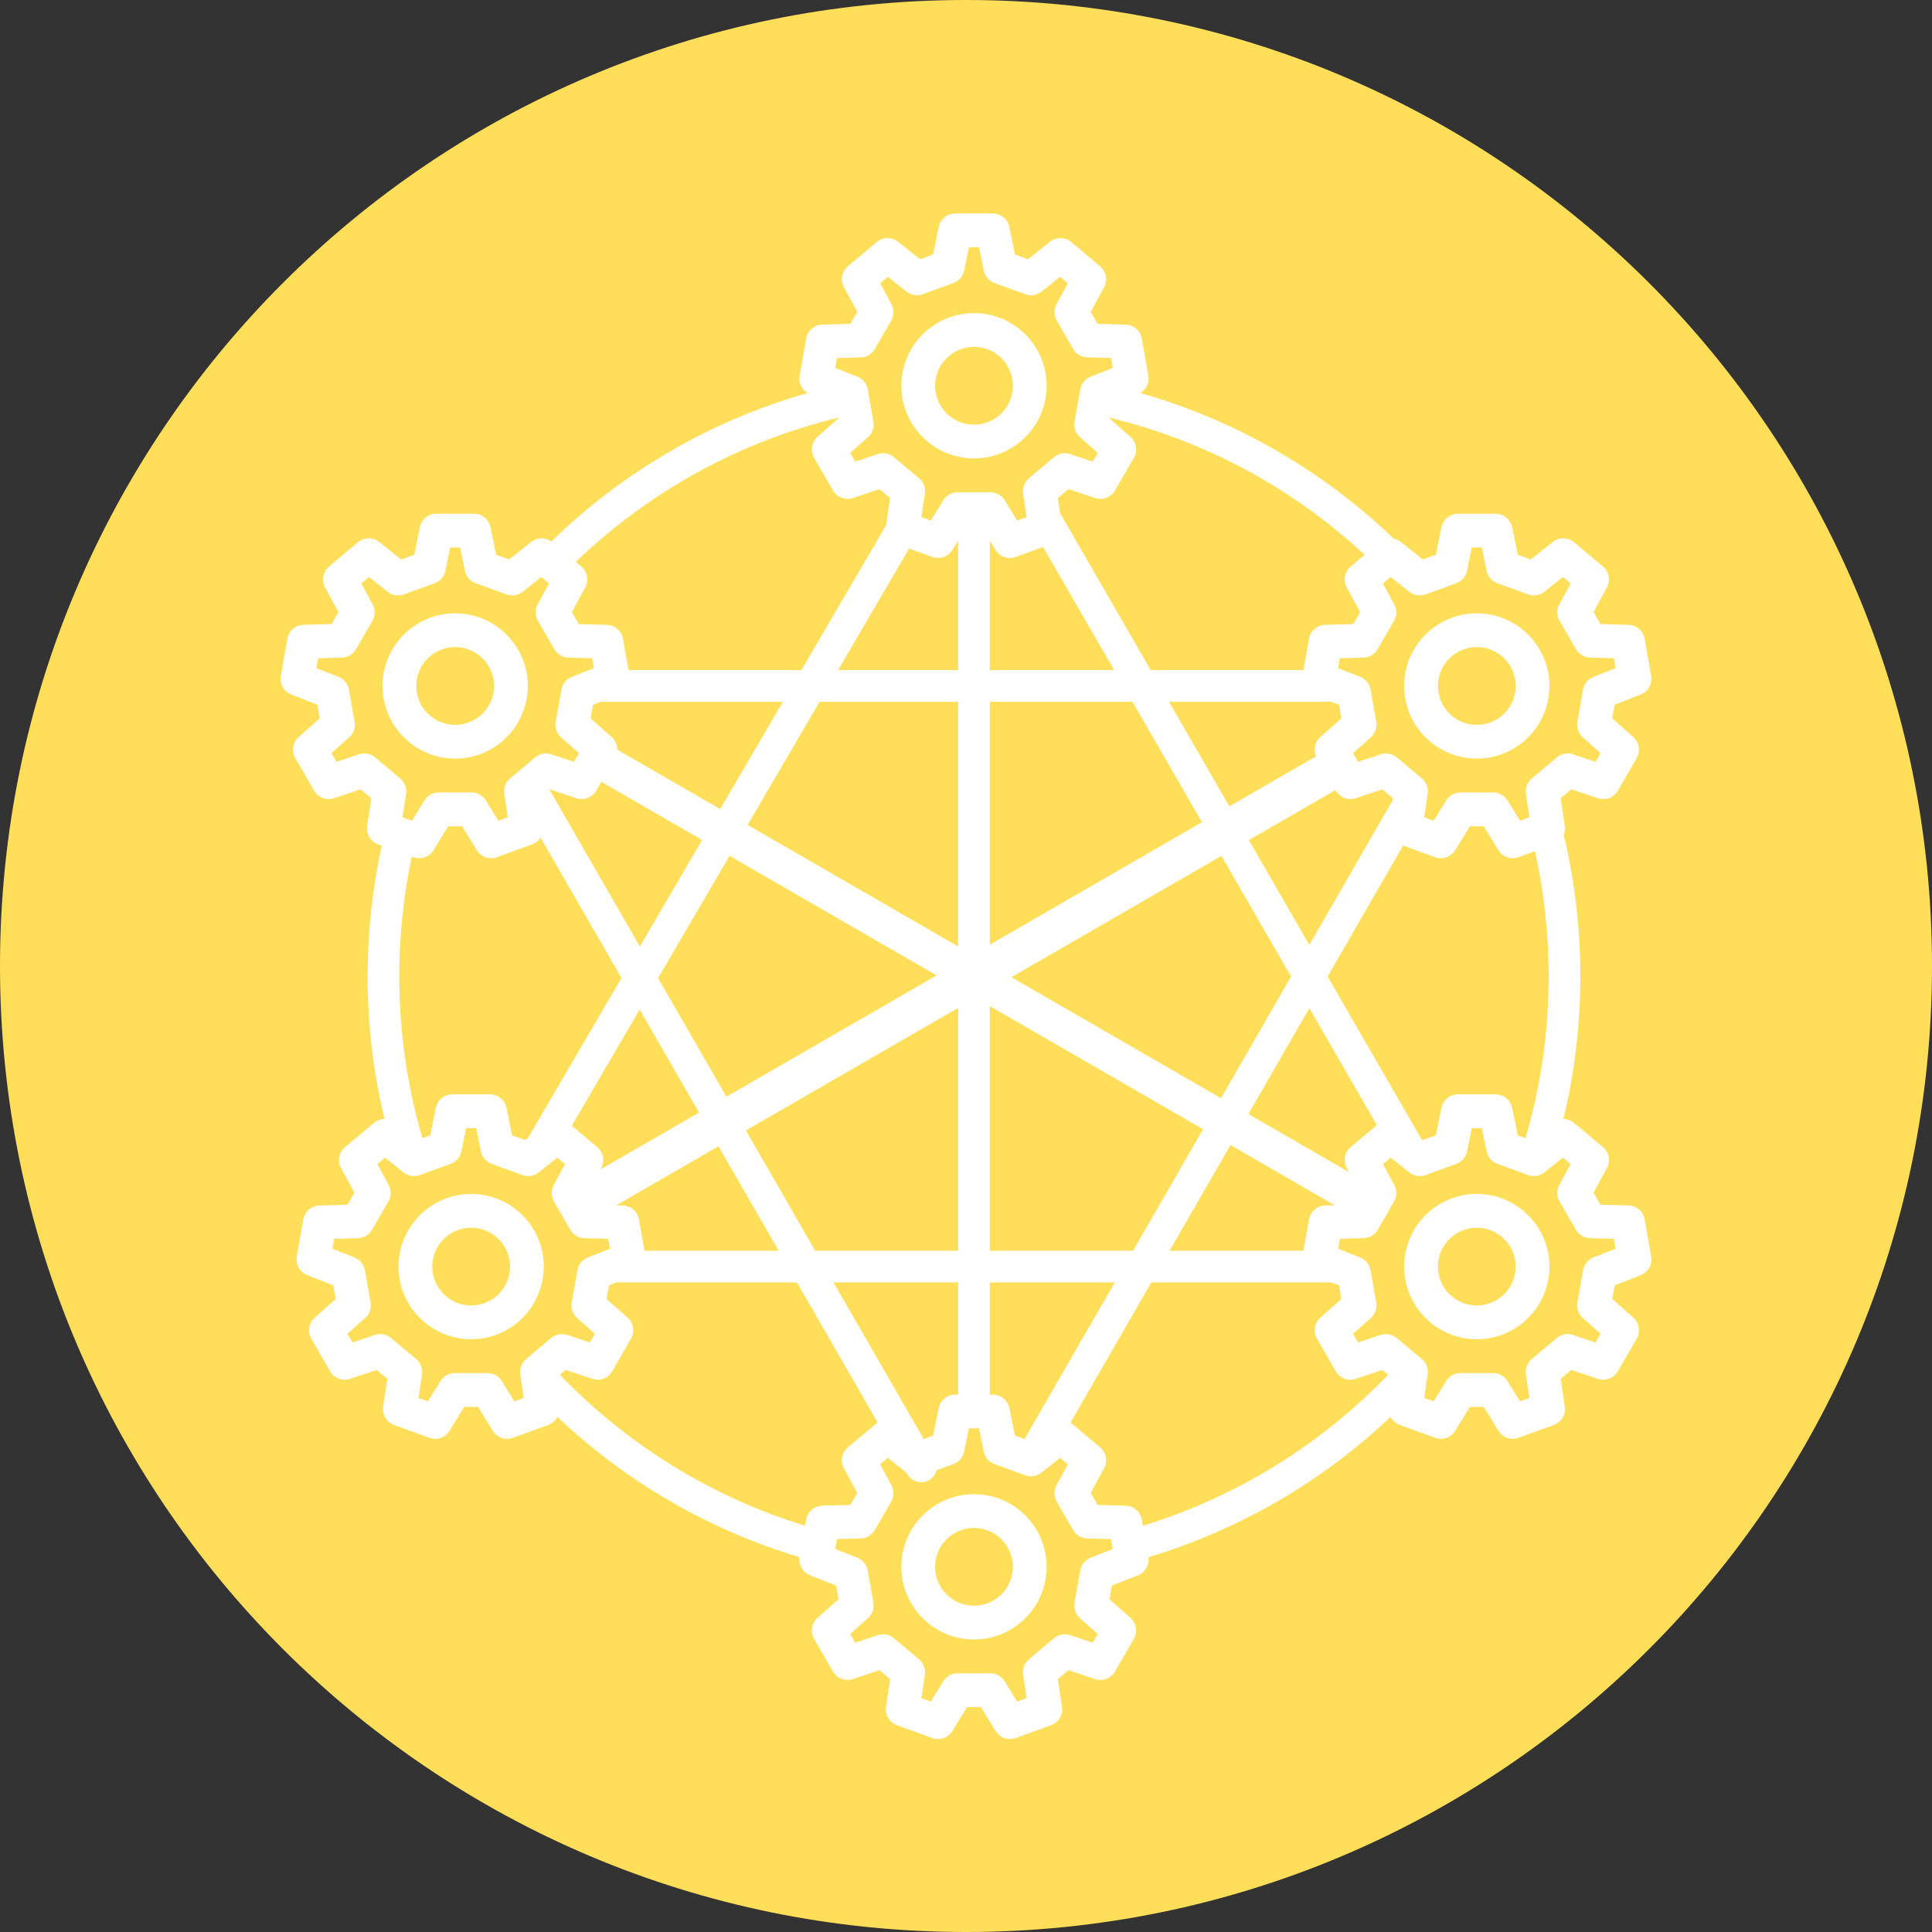 <svg xmlns="http://www.w3.org/2000/svg" xmlns:xlink="http://www.w3.org/1999/xlink" width="500" viewBox="0 0 375 375" height="500" preserveAspectRatio="xMidYMid meet"><rect x="0" y="0" width="375" height="375" fill="#333333" stroke="none"/><defs><clipPath id="09df44728c"><path d="M 187.5 0 C 83.945 0 0 83.945 0 187.5 C 0 291.055 83.945 375 187.5 375 C 291.055 375 375 291.055 375 187.5 C 375 83.945 291.055 0 187.5 0 Z M 187.5 0 " clip-rule="nonzero"></path></clipPath><clipPath id="dbe935c149"><path d="M 54.23 41.379 L 320.48 41.379 L 320.48 337.629 L 54.23 337.629 Z M 54.23 41.379 " clip-rule="nonzero"></path></clipPath></defs><g clip-path="url(#09df44728c)"><rect x="-37.5" width="450" fill="#ffde59" y="-37.5" height="450" fill-opacity="1"></rect></g><path fill="#ffffff" d="M 189.051 88.98 C 196.824 88.98 203.152 82.652 203.152 74.875 C 203.152 67.102 196.828 60.773 189.051 60.773 C 181.273 60.773 174.949 67.102 174.949 74.875 C 174.949 82.652 181.273 88.98 189.051 88.98 Z M 189.051 67.328 C 193.211 67.328 196.598 70.715 196.598 74.875 C 196.598 79.039 193.211 82.426 189.051 82.426 C 184.887 82.426 181.5 79.039 181.5 74.875 C 181.5 70.715 184.887 67.328 189.051 67.328 Z M 189.051 67.328 " fill-opacity="1" fill-rule="nonzero"></path><path fill="#ffffff" d="M 286.648 147.25 C 294.426 147.25 300.75 140.926 300.75 133.148 C 300.75 125.371 294.426 119.047 286.648 119.047 C 278.871 119.047 272.547 125.371 272.547 133.148 C 272.547 140.926 278.871 147.25 286.648 147.25 Z M 286.648 125.598 C 290.812 125.598 294.199 128.984 294.199 133.148 C 294.199 137.312 290.812 140.699 286.648 140.699 C 282.488 140.699 279.102 137.312 279.102 133.148 C 279.102 128.984 282.484 125.598 286.648 125.598 Z M 286.648 125.598 " fill-opacity="1" fill-rule="nonzero"></path><g clip-path="url(#dbe935c149)"><path fill="#ffffff" d="M 320.496 243.879 L 319.227 236.688 C 318.957 235.152 317.645 234.023 316.086 233.98 L 310.645 233.836 L 309.301 231.512 L 311.898 226.727 C 312.641 225.355 312.316 223.656 311.125 222.652 L 305.527 217.957 C 304.934 217.457 304.203 217.203 303.469 217.191 C 305.645 208.164 306.746 198.879 306.746 189.496 C 306.746 180.215 305.664 170.996 303.527 162.047 C 303.742 161.516 303.824 160.922 303.734 160.32 L 302.934 154.934 L 304.988 153.207 L 310.152 154.934 C 311.629 155.43 313.25 154.812 314.031 153.465 L 317.68 147.141 C 318.461 145.793 318.18 144.082 317.016 143.051 L 312.938 139.441 L 313.406 136.797 L 318.469 134.797 C 319.918 134.227 320.766 132.715 320.496 131.18 L 319.227 123.988 C 318.957 122.453 317.645 121.324 316.086 121.281 L 310.645 121.137 L 309.301 118.812 L 311.898 114.027 C 312.641 112.656 312.316 110.953 311.125 109.953 L 305.527 105.258 C 304.336 104.258 302.602 104.234 301.383 105.203 L 297.121 108.594 L 294.598 107.676 L 293.512 102.34 C 293.199 100.812 291.859 99.719 290.301 99.719 L 282.996 99.719 C 281.441 99.719 280.098 100.812 279.785 102.34 L 278.699 107.676 L 276.176 108.594 L 271.914 105.203 C 271.496 104.871 271.016 104.656 270.52 104.555 C 263.051 97.387 254.688 91.242 245.629 86.266 C 237.918 82.031 229.777 78.688 221.348 76.289 C 222.5 75.602 223.133 74.262 222.895 72.906 L 221.625 65.715 C 221.355 64.18 220.043 63.051 218.488 63.008 L 213.043 62.863 L 211.703 60.539 L 214.297 55.75 C 215.039 54.383 214.715 52.68 213.523 51.68 L 207.93 46.984 C 206.738 45.984 205.004 45.961 203.785 46.93 L 199.523 50.316 L 197 49.398 L 195.91 44.066 C 195.602 42.539 194.258 41.441 192.699 41.441 L 185.398 41.441 C 183.84 41.441 182.496 42.539 182.188 44.066 L 181.102 49.398 L 178.578 50.316 L 174.316 46.93 C 173.094 45.961 171.363 45.984 170.168 46.984 L 164.574 51.68 C 163.383 52.68 163.059 54.383 163.801 55.75 L 166.398 60.539 L 165.055 62.863 L 159.613 63.008 C 158.055 63.047 156.742 64.18 156.473 65.715 L 155.203 72.906 C 154.965 74.262 155.598 75.598 156.746 76.289 C 138.098 81.594 121.047 91.457 107.016 105.098 C 105.836 104.258 104.23 104.289 103.082 105.203 L 98.82 108.594 L 96.297 107.676 L 95.211 102.34 C 94.898 100.812 93.559 99.719 92 99.719 L 84.695 99.719 C 83.137 99.719 81.797 100.812 81.484 102.34 L 80.398 107.676 L 77.875 108.594 L 73.613 105.203 C 72.395 104.234 70.66 104.258 69.469 105.258 L 63.871 109.953 C 62.68 110.953 62.355 112.656 63.098 114.027 L 65.695 118.812 L 64.352 121.137 L 58.91 121.281 C 57.355 121.324 56.039 122.453 55.77 123.988 L 54.5 131.18 C 54.23 132.715 55.078 134.227 56.527 134.797 L 61.594 136.797 L 62.059 139.441 L 57.98 143.051 C 56.816 144.082 56.539 145.793 57.316 147.141 L 60.969 153.465 C 61.746 154.812 63.367 155.43 64.844 154.934 L 70.008 153.207 L 72.066 154.934 L 71.262 160.32 C 71.031 161.859 71.918 163.352 73.383 163.883 L 74.094 164.141 C 72.273 172.422 71.352 180.945 71.352 189.496 C 71.352 198.883 72.453 208.164 74.633 217.191 C 73.898 217.203 73.168 217.457 72.57 217.957 L 66.977 222.652 C 65.781 223.656 65.461 225.355 66.203 226.727 L 68.797 231.512 L 67.457 233.836 L 62.012 233.98 C 60.457 234.023 59.145 235.156 58.875 236.688 L 57.605 243.879 C 57.336 245.414 58.18 246.926 59.629 247.496 L 64.695 249.496 L 65.16 252.141 L 61.086 255.75 C 59.918 256.781 59.641 258.492 60.418 259.84 L 64.07 266.164 C 64.848 267.512 66.469 268.129 67.945 267.633 L 73.109 265.906 L 75.168 267.633 L 74.363 273.02 C 74.137 274.559 75.023 276.051 76.484 276.582 L 83.348 279.078 C 84.812 279.613 86.445 279.043 87.262 277.715 L 90.109 273.074 L 92.793 273.074 L 95.641 277.715 C 96.25 278.707 97.32 279.277 98.434 279.277 C 98.809 279.277 99.188 279.215 99.555 279.078 L 106.418 276.582 C 107.207 276.293 107.828 275.727 108.195 275.027 C 121.547 287.656 137.633 296.984 155.191 302.246 C 154.969 303.746 155.809 305.211 157.23 305.77 L 162.293 307.766 L 162.762 310.41 L 158.684 314.02 C 157.516 315.051 157.238 316.762 158.02 318.109 L 161.668 324.438 C 162.449 325.785 164.07 326.398 165.547 325.906 L 170.711 324.18 L 172.766 325.906 L 171.965 331.293 C 171.734 332.832 172.621 334.32 174.086 334.855 L 180.945 337.352 C 181.316 337.484 181.691 337.551 182.066 337.551 C 183.18 337.551 184.25 336.98 184.859 335.984 L 187.707 331.344 L 190.391 331.344 L 193.238 335.984 C 194.051 337.312 195.688 337.887 197.152 337.352 L 204.016 334.855 C 205.477 334.32 206.363 332.832 206.133 331.293 L 205.332 325.906 L 207.391 324.18 L 212.551 325.906 C 214.031 326.398 215.648 325.785 216.43 324.438 L 220.082 318.113 C 220.859 316.762 220.582 315.055 219.414 314.02 L 215.34 310.41 L 215.805 307.766 L 220.871 305.77 C 222.289 305.211 223.129 303.75 222.91 302.25 C 240.469 296.98 256.551 287.656 269.902 275.027 C 270.273 275.73 270.895 276.293 271.684 276.582 L 278.547 279.078 C 280.008 279.613 281.645 279.043 282.457 277.715 L 285.305 273.074 L 287.992 273.074 L 290.836 277.715 C 291.445 278.707 292.516 279.277 293.629 279.277 C 294.004 279.277 294.383 279.215 294.75 279.078 L 301.613 276.582 C 303.078 276.047 303.961 274.559 303.734 273.02 L 302.93 267.633 L 304.988 265.906 L 310.152 267.633 C 311.629 268.125 313.25 267.512 314.027 266.164 L 317.68 259.84 C 318.457 258.492 318.18 256.781 317.012 255.746 L 312.938 252.137 L 313.402 249.492 L 318.469 247.496 C 319.918 246.926 320.766 245.414 320.496 243.879 Z M 257.211 233.98 C 255.656 234.023 254.344 235.156 254.074 236.688 L 253 242.77 L 227.016 242.77 L 238.84 222.258 L 259.059 233.934 Z M 198.852 279.32 L 197 278.645 L 195.914 273.312 C 195.602 271.785 194.258 270.688 192.703 270.688 L 192.125 270.688 L 192.125 248.922 L 216.375 248.922 Z M 181.102 278.645 L 179.293 279.305 L 161.781 248.922 L 185.977 248.922 L 185.977 270.688 L 185.398 270.688 C 183.84 270.688 182.5 271.785 182.188 273.312 Z M 125.102 242.773 L 124.027 236.688 C 123.758 235.156 122.445 234.023 120.887 233.984 L 119.621 233.949 L 139.453 222.496 L 151.141 242.773 Z M 112.824 109.957 L 111.762 109.066 C 126.051 95.332 143.598 85.699 162.742 81.07 L 162.762 81.168 L 158.684 84.777 C 157.516 85.809 157.238 87.52 158.02 88.871 L 161.668 95.195 C 162.449 96.543 164.07 97.156 165.547 96.664 L 170.711 94.938 L 172.766 96.664 L 171.977 101.961 L 155.547 130.074 L 121.996 130.074 L 120.926 123.988 C 120.656 122.457 119.344 121.324 117.785 121.285 L 112.344 121.141 L 111 118.812 L 113.598 114.027 C 114.34 112.66 114.016 110.957 112.824 109.957 Z M 202.461 106.176 L 216.258 130.074 L 192.125 130.074 L 192.125 104.926 L 193.238 106.742 C 194.055 108.07 195.688 108.641 197.152 108.109 Z M 270.305 155.348 L 254.141 183.395 L 242.402 163.059 L 259.207 153.359 L 259.27 153.469 C 260.047 154.816 261.668 155.43 263.145 154.938 L 268.309 153.211 L 270.367 154.938 Z M 119.816 145.512 C 119.82 144.594 119.438 143.691 118.715 143.051 L 114.637 139.441 L 115.102 136.797 L 116.555 136.223 L 151.953 136.223 L 139.789 157.039 Z M 159.078 136.223 L 185.977 136.223 L 185.977 183.707 L 145.113 160.117 Z M 250.594 189.547 L 236.988 213.156 L 196.309 189.672 L 237.078 166.133 Z M 257.418 136.223 C 257.684 136.223 257.945 136.191 258.191 136.125 L 259.895 136.797 L 260.359 139.441 L 256.281 143.051 C 255.215 143.996 254.891 145.512 255.445 146.801 L 238.621 156.512 L 226.906 136.223 Z M 233.297 159.586 L 192.125 183.359 L 192.125 136.223 L 219.809 136.223 Z M 185.977 130.074 L 162.668 130.074 L 176.461 106.477 L 180.949 108.109 C 181.316 108.242 181.695 108.309 182.066 108.309 C 183.18 108.309 184.25 107.738 184.859 106.742 L 185.977 104.926 Z M 115.727 153.469 L 116.719 151.754 L 136.277 163.047 L 124.199 183.715 L 106.641 153.25 L 106.688 153.211 L 111.852 154.934 C 113.328 155.43 114.949 154.816 115.727 153.469 Z M 141.605 166.121 L 181.793 189.324 L 141.004 212.871 L 127.734 189.852 Z M 135.68 215.945 L 116.559 226.984 L 116.699 226.727 C 117.441 225.359 117.117 223.656 115.926 222.656 L 110.988 218.512 L 124.16 195.965 Z M 144.781 219.422 L 185.977 195.637 L 185.977 242.773 L 158.238 242.773 Z M 192.125 242.773 L 192.125 195.289 L 233.512 219.184 L 219.918 242.773 Z M 262.176 222.652 C 260.98 223.656 260.66 225.355 261.402 226.727 L 261.816 227.492 L 242.312 216.23 L 254.145 195.699 L 267.25 218.395 Z M 276.176 221.293 L 275.891 221.066 L 257.691 189.543 L 272.344 164.125 L 278.547 166.379 C 280.008 166.914 281.645 166.344 282.461 165.016 L 285.305 160.375 L 287.992 160.375 L 290.836 165.016 C 291.445 166.008 292.52 166.578 293.633 166.578 C 294.004 166.578 294.383 166.516 294.75 166.379 L 297.945 165.219 C 299.703 173.152 300.594 181.297 300.594 189.496 C 300.594 200.195 299.086 210.758 296.105 220.922 L 294.598 220.371 L 293.512 215.035 C 293.199 213.512 291.859 212.414 290.301 212.414 L 282.996 212.414 C 281.438 212.414 280.098 213.512 279.785 215.035 L 278.699 220.371 Z M 276.695 115.379 L 282.664 113.207 C 283.734 112.816 284.527 111.898 284.754 110.781 L 285.672 106.27 L 287.625 106.27 L 288.543 110.781 C 288.773 111.898 289.562 112.816 290.633 113.207 L 296.605 115.379 C 297.676 115.77 298.871 115.574 299.762 114.863 L 303.367 112 L 304.863 113.254 L 302.668 117.301 C 302.125 118.305 302.141 119.516 302.711 120.5 L 305.887 126.004 C 306.457 126.992 307.496 127.609 308.637 127.641 L 313.238 127.762 L 313.578 129.684 L 309.297 131.371 C 308.234 131.789 307.469 132.73 307.27 133.852 L 306.168 140.109 C 305.969 141.23 306.367 142.375 307.223 143.133 L 310.668 146.184 L 309.691 147.871 L 305.324 146.414 C 304.246 146.051 303.055 146.277 302.18 147.012 L 297.312 151.094 C 296.441 151.828 296.012 152.961 296.18 154.086 L 296.852 158.605 C 296.848 158.621 296.844 158.633 296.836 158.648 L 295.023 159.309 L 292.617 155.383 C 292.023 154.414 290.965 153.82 289.824 153.82 L 283.473 153.82 C 282.332 153.82 281.273 154.414 280.68 155.383 L 278.273 159.309 L 276.438 158.641 L 277.117 154.086 C 277.285 152.961 276.855 151.828 275.98 151.094 L 271.113 147.012 C 270.242 146.277 269.051 146.051 267.969 146.414 L 263.605 147.871 L 262.629 146.184 L 266.074 143.133 C 266.93 142.375 267.328 141.23 267.129 140.109 L 266.027 133.852 C 265.828 132.73 265.062 131.789 264 131.371 L 259.719 129.684 L 260.059 127.762 L 264.66 127.641 C 265.797 127.609 266.84 126.992 267.41 126.004 L 270.586 120.5 C 271.156 119.516 271.172 118.301 270.629 117.301 L 268.434 113.254 L 269.93 112 L 273.531 114.863 C 274.426 115.574 275.621 115.77 276.695 115.379 Z M 264.879 107.688 L 262.176 109.957 C 260.98 110.957 260.656 112.66 261.398 114.027 L 263.996 118.812 L 262.652 121.141 L 257.211 121.285 C 255.656 121.324 254.34 122.457 254.07 123.992 L 253 130.074 L 223.359 130.074 L 205.773 99.617 L 205.332 96.664 L 207.391 94.938 L 212.551 96.664 C 214.031 97.156 215.648 96.543 216.43 95.195 L 220.082 88.871 C 220.859 87.523 220.582 85.812 219.414 84.777 L 215.34 81.172 L 215.355 81.07 C 233.867 85.543 250.859 94.68 264.879 107.688 Z M 162.461 69.492 L 167.062 69.367 C 168.203 69.34 169.242 68.719 169.812 67.73 L 172.988 62.23 C 173.559 61.242 173.574 60.031 173.031 59.031 L 170.84 54.984 L 172.332 53.73 L 175.938 56.594 C 176.828 57.301 178.023 57.496 179.094 57.105 L 185.066 54.934 C 186.137 54.543 186.93 53.625 187.156 52.508 L 188.074 48 L 190.027 48 L 190.945 52.508 C 191.172 53.625 191.965 54.543 193.035 54.934 L 199.008 57.105 C 200.078 57.496 201.273 57.301 202.164 56.594 L 205.77 53.73 L 207.266 54.984 L 205.07 59.031 C 204.527 60.031 204.543 61.242 205.113 62.23 L 208.289 67.73 C 208.859 68.719 209.898 69.34 211.039 69.367 L 215.641 69.492 L 215.98 71.414 L 211.699 73.102 C 210.637 73.52 209.871 74.457 209.672 75.582 L 208.57 81.84 C 208.371 82.961 208.77 84.105 209.625 84.859 L 213.07 87.91 L 212.094 89.602 L 207.73 88.141 C 206.648 87.781 205.457 88.008 204.582 88.738 L 199.715 92.824 C 198.844 93.555 198.414 94.688 198.582 95.816 L 199.262 100.367 L 197.426 101.035 L 195.02 97.113 C 194.426 96.141 193.367 95.547 192.227 95.547 L 185.875 95.547 C 184.734 95.547 183.676 96.141 183.078 97.113 L 180.672 101.035 L 178.84 100.367 L 179.52 95.816 C 179.688 94.688 179.258 93.555 178.383 92.824 L 173.516 88.738 C 172.645 88.008 171.453 87.781 170.371 88.141 L 166.008 89.602 L 165.031 87.91 L 168.477 84.859 C 169.328 84.105 169.73 82.961 169.531 81.84 L 168.426 75.582 C 168.23 74.457 167.461 73.52 166.402 73.102 L 162.121 71.414 Z M 72.816 147.012 C 71.941 146.277 70.75 146.051 69.672 146.414 L 65.305 147.875 L 64.328 146.184 L 67.773 143.133 C 68.629 142.379 69.027 141.234 68.828 140.109 L 67.727 133.852 C 67.527 132.73 66.762 131.793 65.699 131.375 L 61.418 129.688 L 61.758 127.766 L 66.359 127.641 C 67.5 127.613 68.539 126.992 69.109 126.004 L 72.285 120.504 C 72.855 119.516 72.871 118.305 72.328 117.301 L 70.137 113.258 L 71.629 112.004 L 75.234 114.867 C 76.125 115.574 77.32 115.77 78.391 115.379 L 84.363 113.207 C 85.434 112.816 86.227 111.898 86.453 110.781 L 87.371 106.273 L 89.324 106.273 L 90.242 110.781 C 90.469 111.898 91.262 112.816 92.332 113.207 L 98.305 115.379 C 99.375 115.77 100.57 115.574 101.461 114.867 L 105.066 112.004 L 106.562 113.258 L 104.367 117.301 C 103.824 118.305 103.84 119.516 104.41 120.504 L 107.586 126.004 C 108.156 126.992 109.199 127.613 110.336 127.641 L 114.938 127.766 L 115.277 129.688 L 110.996 131.375 C 109.934 131.793 109.168 132.73 108.969 133.852 L 107.867 140.109 C 107.668 141.234 108.066 142.379 108.922 143.133 L 112.367 146.184 L 111.391 147.875 L 107.027 146.414 C 105.945 146.051 104.754 146.277 103.879 147.012 L 99.012 151.094 C 98.141 151.828 97.711 152.961 97.879 154.09 L 98.559 158.641 L 96.723 159.309 L 94.316 155.383 C 93.723 154.414 92.664 153.82 91.523 153.82 L 85.172 153.82 C 84.031 153.82 82.973 154.414 82.375 155.383 L 79.969 159.309 L 78.137 158.641 L 78.816 154.09 C 78.984 152.961 78.555 151.828 77.68 151.094 Z M 80.246 166.383 C 81.707 166.914 83.344 166.344 84.16 165.016 L 87.004 160.375 L 89.691 160.375 L 92.539 165.016 C 93.148 166.008 94.219 166.578 95.332 166.578 C 95.707 166.578 96.082 166.516 96.449 166.379 L 103.312 163.883 C 103.996 163.633 104.555 163.176 104.934 162.602 L 120.625 189.828 L 102.512 220.824 L 101.926 221.289 L 99.402 220.371 L 98.312 215.039 C 98.004 213.512 96.66 212.414 95.105 212.414 L 87.801 212.414 C 86.242 212.414 84.902 213.512 84.59 215.039 L 83.504 220.371 L 81.992 220.922 C 79.016 210.758 77.504 200.199 77.504 189.496 C 77.504 181.664 78.32 173.859 79.926 166.262 Z M 100.98 266.785 L 101.66 271.34 L 99.828 272.004 L 97.422 268.082 C 96.824 267.109 95.77 266.52 94.629 266.52 L 88.273 266.52 C 87.133 266.52 86.078 267.109 85.48 268.082 L 83.074 272.004 L 81.242 271.34 L 81.918 266.785 C 82.086 265.66 81.66 264.527 80.785 263.793 L 75.918 259.711 C 75.043 258.977 73.855 258.75 72.773 259.113 L 68.41 260.57 L 67.434 258.883 L 70.879 255.832 C 71.73 255.074 72.133 253.93 71.934 252.809 L 70.828 246.551 C 70.633 245.43 69.863 244.488 68.805 244.074 L 64.523 242.383 L 64.859 240.461 L 69.461 240.34 C 70.602 240.309 71.645 239.691 72.215 238.703 L 75.391 233.203 C 75.961 232.215 75.977 231.004 75.434 230 L 73.238 225.957 L 74.734 224.703 L 78.336 227.566 C 79.227 228.273 80.426 228.469 81.496 228.078 L 87.465 225.906 C 88.539 225.516 89.328 224.598 89.555 223.48 L 90.477 218.973 L 92.426 218.973 L 93.344 223.48 C 93.574 224.598 94.363 225.516 95.434 225.906 L 101.406 228.078 C 102.477 228.469 103.672 228.273 104.566 227.566 L 108.168 224.703 L 109.664 225.957 L 107.469 230 C 106.926 231.004 106.941 232.215 107.512 233.203 L 110.688 238.703 C 111.258 239.691 112.301 240.312 113.438 240.34 L 118.039 240.461 L 118.379 242.383 L 114.098 244.074 C 113.035 244.492 112.27 245.43 112.07 246.551 L 110.969 252.809 C 110.77 253.93 111.168 255.074 112.023 255.832 L 115.469 258.883 L 114.492 260.57 L 110.129 259.113 C 109.047 258.75 107.855 258.977 106.984 259.711 L 102.117 263.793 C 101.242 264.527 100.812 265.66 100.98 266.785 Z M 108.676 266.844 L 109.789 265.906 L 114.953 267.633 C 116.43 268.129 118.051 267.512 118.832 266.164 L 122.48 259.84 C 123.262 258.492 122.98 256.781 121.816 255.75 L 117.738 252.141 L 118.207 249.496 L 119.66 248.922 L 154.684 248.922 L 170.344 276.094 C 170.285 276.141 170.227 276.184 170.172 276.23 L 164.574 280.926 C 163.383 281.93 163.059 283.629 163.801 285 L 166.398 289.785 L 165.055 292.109 L 159.613 292.254 C 158.059 292.297 156.742 293.43 156.473 294.961 L 156.266 296.148 C 138.223 290.609 121.852 280.531 108.676 266.844 Z M 211.695 302.344 C 210.637 302.762 209.867 303.699 209.672 304.824 L 208.566 311.082 C 208.367 312.203 208.77 313.348 209.621 314.102 L 213.066 317.152 L 212.09 318.844 L 207.727 317.383 C 206.645 317.023 205.453 317.25 204.582 317.98 L 199.715 322.066 C 198.84 322.797 198.41 323.93 198.578 325.059 L 199.258 329.609 L 197.422 330.277 L 195.016 326.355 C 194.422 325.383 193.363 324.789 192.223 324.789 L 185.871 324.789 C 184.73 324.789 183.672 325.383 183.078 326.355 L 180.672 330.277 L 178.836 329.609 L 179.516 325.059 C 179.684 323.93 179.254 322.797 178.379 322.066 L 173.512 317.98 C 172.641 317.25 171.449 317.023 170.367 317.383 L 166.004 318.844 L 165.027 317.152 L 168.473 314.102 C 169.324 313.348 169.727 312.203 169.527 311.082 L 168.422 304.824 C 168.227 303.699 167.457 302.762 166.398 302.344 L 162.117 300.656 L 162.457 298.734 L 167.055 298.613 C 168.195 298.582 169.238 297.961 169.809 296.977 L 172.984 291.473 C 173.555 290.484 173.57 289.273 173.027 288.273 L 170.832 284.227 L 172.328 282.973 L 175.93 285.836 C 175.945 285.848 175.957 285.855 175.973 285.867 L 176.141 286.16 C 176.711 287.148 177.746 287.699 178.809 287.699 C 179.328 287.699 179.855 287.566 180.34 287.289 C 181.094 286.855 181.594 286.148 181.789 285.367 L 185.059 284.176 C 186.129 283.785 186.922 282.867 187.148 281.75 L 188.07 277.242 L 190.02 277.242 L 190.941 281.75 C 191.168 282.867 191.961 283.785 193.031 284.176 L 199 286.348 C 200.07 286.738 201.27 286.543 202.16 285.836 L 205.762 282.973 L 207.258 284.227 L 205.062 288.27 C 204.52 289.273 204.535 290.484 205.105 291.473 L 208.281 296.973 C 208.852 297.961 209.895 298.582 211.035 298.609 L 215.633 298.734 L 215.973 300.656 Z M 221.836 296.148 L 221.629 294.961 C 221.355 293.426 220.043 292.297 218.488 292.254 L 213.047 292.109 L 211.703 289.785 L 214.297 285 C 215.043 283.629 214.719 281.926 213.523 280.926 L 207.93 276.23 C 207.887 276.195 207.84 276.156 207.793 276.125 L 223.473 248.922 L 258.441 248.922 L 259.895 249.492 L 260.359 252.137 L 256.285 255.746 C 255.117 256.781 254.84 258.488 255.617 259.84 L 259.27 266.164 C 260.047 267.512 261.668 268.125 263.145 267.633 L 268.309 265.906 L 269.426 266.844 C 256.25 280.531 239.879 290.609 221.836 296.148 Z M 309.293 244.07 C 308.234 244.488 307.469 245.426 307.27 246.551 L 306.164 252.809 C 305.969 253.93 306.367 255.074 307.219 255.832 L 310.668 258.883 L 309.691 260.57 L 305.324 259.113 C 304.246 258.75 303.055 258.977 302.18 259.707 L 297.312 263.793 C 296.441 264.523 296.012 265.66 296.18 266.785 L 296.859 271.34 L 295.023 272.004 L 292.617 268.082 C 292.023 267.109 290.965 266.52 289.824 266.52 L 283.469 266.52 C 282.332 266.52 281.273 267.109 280.676 268.082 L 278.27 272.004 L 276.438 271.34 L 277.117 266.785 C 277.285 265.66 276.855 264.527 275.98 263.793 L 271.113 259.707 C 270.242 258.977 269.051 258.75 267.969 259.113 L 263.605 260.57 L 262.629 258.883 L 266.074 255.832 C 266.926 255.074 267.328 253.93 267.129 252.809 L 266.023 246.551 C 265.828 245.43 265.059 244.488 264 244.07 L 259.719 242.383 L 260.059 240.461 L 264.656 240.34 C 265.797 240.309 266.84 239.688 267.41 238.703 L 268.812 236.27 C 268.945 236.113 269.066 235.945 269.176 235.762 C 269.281 235.574 269.367 235.383 269.438 235.188 L 270.586 233.199 C 271.156 232.211 271.172 231 270.629 230 L 268.434 225.953 L 269.93 224.699 L 273.531 227.562 C 274.422 228.273 275.621 228.469 276.691 228.078 L 282.664 225.906 C 283.734 225.516 284.523 224.598 284.75 223.48 L 285.672 218.969 L 287.621 218.969 L 288.543 223.48 C 288.77 224.598 289.559 225.516 290.629 225.906 L 296.602 228.078 C 297.672 228.469 298.871 228.273 299.762 227.562 L 303.363 224.699 L 304.859 225.953 L 302.664 230 C 302.121 231 302.137 232.215 302.707 233.199 L 305.883 238.703 C 306.453 239.691 307.496 240.309 308.637 240.34 L 313.234 240.461 L 313.574 242.383 Z M 309.293 244.07 " fill-opacity="1" fill-rule="nonzero"></path></g><path fill="#ffffff" d="M 286.648 231.746 C 278.875 231.746 272.547 238.07 272.547 245.848 C 272.547 253.625 278.871 259.949 286.648 259.949 C 294.426 259.949 300.75 253.625 300.75 245.848 C 300.75 238.07 294.426 231.746 286.648 231.746 Z M 286.648 253.395 C 282.488 253.395 279.102 250.008 279.102 245.848 C 279.102 241.684 282.488 238.297 286.648 238.297 C 290.812 238.297 294.199 241.684 294.199 245.848 C 294.199 250.008 290.812 253.395 286.648 253.395 Z M 286.648 253.395 " fill-opacity="1" fill-rule="nonzero"></path><path fill="#ffffff" d="M 189.051 290.016 C 181.273 290.016 174.949 296.344 174.949 304.117 C 174.949 311.895 181.273 318.223 189.051 318.223 C 196.828 318.223 203.152 311.895 203.152 304.117 C 203.152 296.344 196.824 290.016 189.051 290.016 Z M 189.051 311.668 C 184.887 311.668 181.5 308.281 181.5 304.117 C 181.5 299.957 184.887 296.57 189.051 296.57 C 193.211 296.57 196.598 299.957 196.598 304.117 C 196.598 308.281 193.211 311.668 189.051 311.668 Z M 189.051 311.668 " fill-opacity="1" fill-rule="nonzero"></path><path fill="#ffffff" d="M 91.449 231.746 C 83.676 231.746 77.348 238.07 77.348 245.848 C 77.348 253.625 83.676 259.949 91.449 259.949 C 99.227 259.949 105.551 253.621 105.551 245.848 C 105.551 238.07 99.227 231.746 91.449 231.746 Z M 91.449 253.395 C 87.289 253.395 83.902 250.008 83.902 245.848 C 83.902 241.684 87.289 238.297 91.449 238.297 C 95.613 238.297 99 241.684 99 245.848 C 99 250.008 95.613 253.395 91.449 253.395 Z M 91.449 253.395 " fill-opacity="1" fill-rule="nonzero"></path><path fill="#ffffff" d="M 88.348 147.25 C 96.125 147.25 102.449 140.926 102.449 133.148 C 102.449 125.371 96.125 119.047 88.348 119.047 C 80.57 119.047 74.246 125.371 74.246 133.148 C 74.246 140.926 80.57 147.25 88.348 147.25 Z M 88.348 125.598 C 92.512 125.598 95.898 128.984 95.898 133.148 C 95.898 137.312 92.512 140.699 88.348 140.699 C 84.184 140.699 80.797 137.312 80.797 133.148 C 80.797 128.984 84.184 125.598 88.348 125.598 Z M 88.348 125.598 " fill-opacity="1" fill-rule="nonzero"></path></svg>